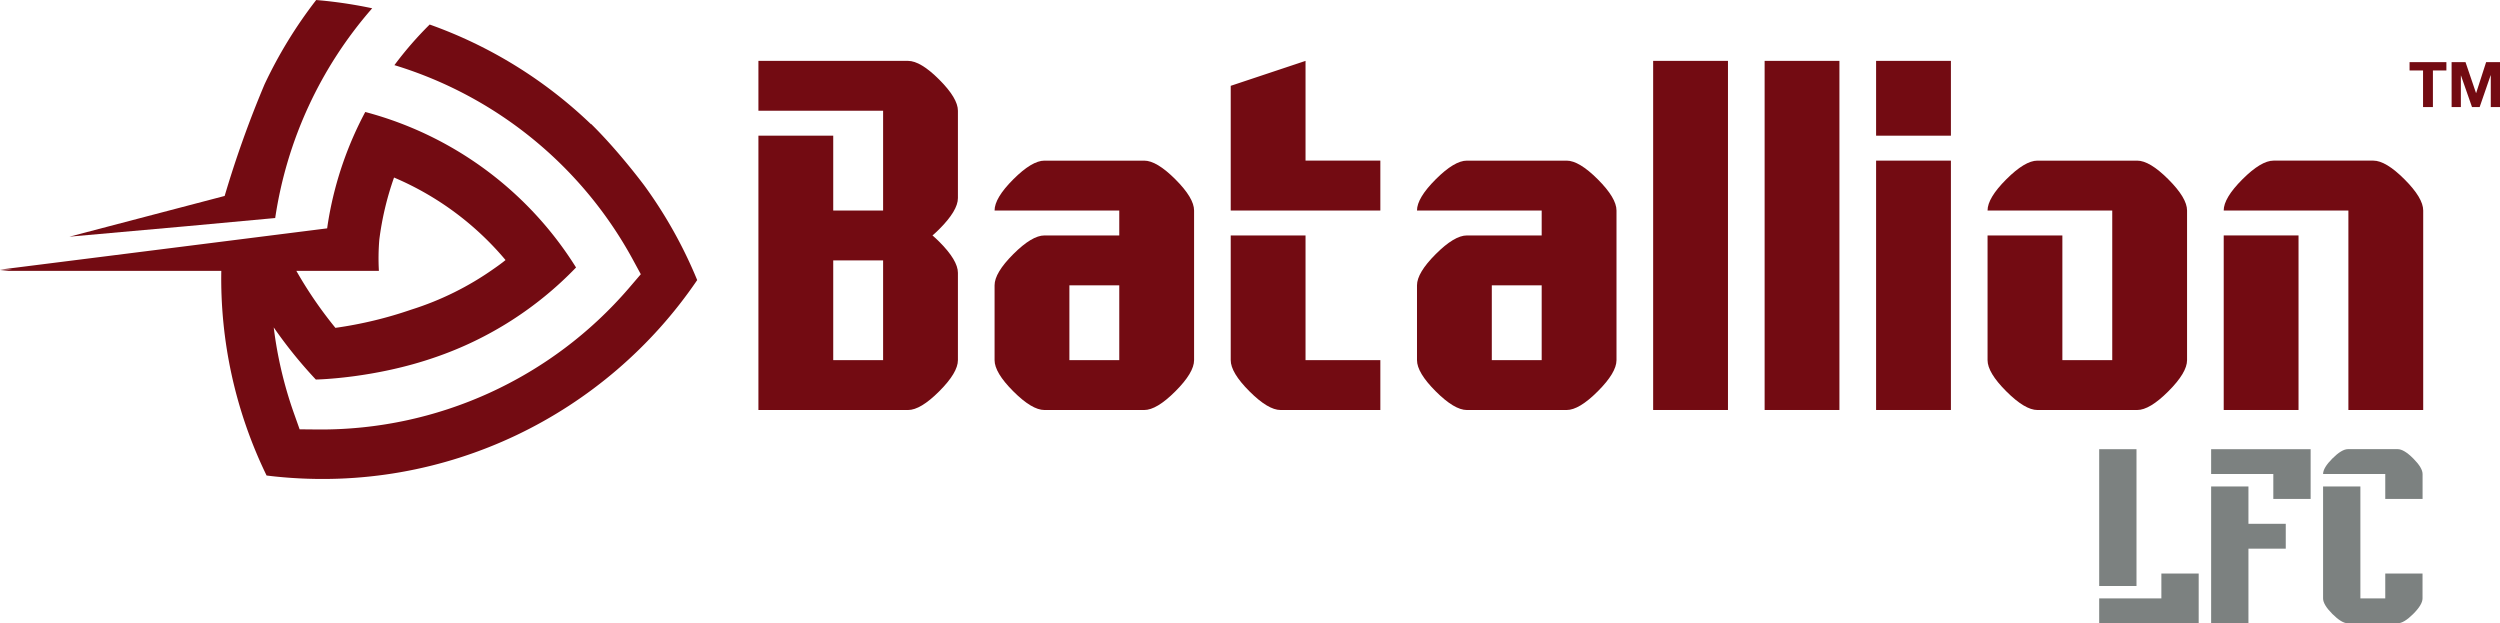 <svg viewBox="0 0 2005 499.87" xmlns="http://www.w3.org/2000/svg" data-name="Layer 1" id="Layer_1"><defs><style>.cls-1{fill:#730b12;}.cls-2{fill:#7c8180;}</style></defs><title>Batallion_LFC_4c</title><path transform="translate(-2.13 -1.75)" d="M730.38,50.58h-120v40h100v80h-40v-60h-60v220h120q10,0,25-15t15-25v-70q0-10-15-25c-1.87-1.86-3.67-3.53-5.4-5q2.6-2.21,5.4-5,15-15,15-25v-70q0-10-15-25T730.38,50.58Zm-20,240h-40v-80h40Z" class="cls-1"></path><path transform="translate(-2.13 -1.75)" d="M919.78,130.58h-80q-10,0-25,15t-15,25h100v20h-60q-10,0-25,15t-15,25v60q0,10,15,25t25,15h80q10,0,25-15t15-25v-120q0-10-15-25T919.78,130.58Zm-20,160h-40v-60h40Z" class="cls-1"></path><polygon points="1047.04 48.82 987.04 68.83 987.04 168.82 1107.04 168.82 1107.04 128.82 1047.04 128.82 1047.04 48.82" class="cls-1"></polygon><path transform="translate(-2.13 -1.75)" d="M1049.17,190.58h-60v100q0,10,15,25t25,15h80v-40h-60Z" class="cls-1"></path><path transform="translate(-2.13 -1.75)" d="M1258.56,130.58h-80q-10,0-25,15t-15,25h100v20h-60q-10,0-25,15t-15,25v60q0,10,15,25t25,15h80q10,0,25-15t15-25v-120q0-10-15-25T1258.56,130.58Zm-20,160h-40v-60h40Z" class="cls-1"></path><polygon points="1325.83 188.82 1325.83 253.43 1325.83 328.81 1385.83 328.81 1385.83 253.43 1385.83 188.82 1385.83 48.82 1325.83 48.82 1325.83 188.82" class="cls-1"></polygon><polygon points="1415.23 188.82 1415.23 253.43 1415.23 328.81 1475.22 328.81 1475.22 253.43 1475.22 188.82 1475.22 48.82 1415.23 48.82 1415.23 188.82" class="cls-1"></polygon><rect height="60" width="60" y="48.82" x="1504.63" class="cls-1"></rect><rect height="199.99" width="60" y="128.82" x="1504.63" class="cls-1"></rect><path transform="translate(-2.13 -1.75)" d="M1716.15,130.58h-80q-10,0-25,15t-15,25h100v120h-40v-100h-60v100q0,10,15,25t25,15h80q10,0,25-15t15-25v-120q0-10-15-25T1716.15,130.58Z" class="cls-1"></path><rect height="139.99" width="60" y="188.82" x="1783.42" class="cls-1"></rect><path transform="translate(-2.13 -1.75)" d="M1930.54,145.57q-15-15-25-15h-80q-10,0-25,15t-15,25h100v160h60v-160Q1945.54,160.58,1930.54,145.57Z" class="cls-1"></path><path transform="translate(-2.13 -1.75)" d="M1945.41,58.26H1934.6V51.59h29.54v6.67h-10.81V87.64h-7.92Z" class="cls-1"></path><path transform="translate(-2.13 -1.75)" d="M1968.31,51.59h11.16l8.43,24.79h.1l8-24.79h11.16V87.64h-7.43V62.09h-.1l-8.83,25.55h-6.11l-8.84-25.3h-.1v25.3h-7.42Z" class="cls-1"></path><path transform="translate(-2.13 -1.75)" d="M222.84,176.61A329,329,0,0,1,300.63,8.39a365.87,365.87,0,0,0-38.18-6c-2.25-.23-4.49-.42-6.74-.62A361.19,361.19,0,0,0,214.3,69.38a849.18,849.18,0,0,0-32,89.52L57.81,191.56l93.9-8.39,71-6.55Z" class="cls-1"></path><path transform="translate(-2.13 -1.75)" d="M518.78,150.42c-5.34-7.1-23.11-30.1-42.56-49.25a1.74,1.74,0,0,0-.1.19A362.09,362.09,0,0,0,346.74,21.42,285.47,285.47,0,0,0,318.45,54a325.62,325.62,0,0,1,190.61,154.8l7,12.88-9.55,11.15A325.75,325.75,0,0,1,257.36,346.2l-14.93-.14-5-14.09a324,324,0,0,1-15.77-67.63,362.93,362.93,0,0,0,33.77,41.8s46.87-.77,96.16-18h0a285,285,0,0,0,112.53-71.87A285.48,285.48,0,0,0,295.07,91.56a284.11,284.11,0,0,0-29,83.48h0c-.38,2.13-.73,4.27-1.07,6.4-.12.79-.23,1.59-.34,2.38l-.15,1.07-1.77.22L150.41,199.3,2.13,218l10,0-10,1H179.61A361.24,361.24,0,0,0,215.93,383.1c2.23.28,4.47.56,6.72.79,137.9,14.39,265.81-50.32,338.63-157.51A363.75,363.75,0,0,0,518.78,150.42ZM306,219a180.36,180.36,0,0,1,.35-25.14,239.39,239.39,0,0,1,11.8-49.73,238.43,238.43,0,0,1,89.43,66.18s-3.25,2.75-9.51,7.05a238.86,238.86,0,0,1-66,32.68,324.84,324.84,0,0,1-60.94,14.65A331,331,0,0,1,239.81,219Z" class="cls-1"></path><path transform="translate(-2.13 -1.75)" d="M1715.6,362V471.7h-29.92V362Zm49.88,139.66h-79.8v-20h49.87V461.72h29.93Z" class="cls-2"></path><path transform="translate(-2.13 -1.75)" d="M1825.33,381.92h-49.87V362h79.8v39.9h-29.93Zm-19.95,59.85v59.86h-29.92V391.89h29.92v29.93h29.93v19.95Z" class="cls-2"></path><path transform="translate(-2.13 -1.75)" d="M1865.24,381.92q0-5,7.48-12.47t12.47-7.48h39.9q5,0,12.47,7.48t7.48,12.47v19.95h-29.93V381.92Zm0,99.75V391.89h29.92v89.78h19.95V461.72H1945v19.95q0,5-7.48,12.47t-12.47,7.49h-39.9q-5,0-12.47-7.49T1865.24,481.67Z" class="cls-2"></path></svg>